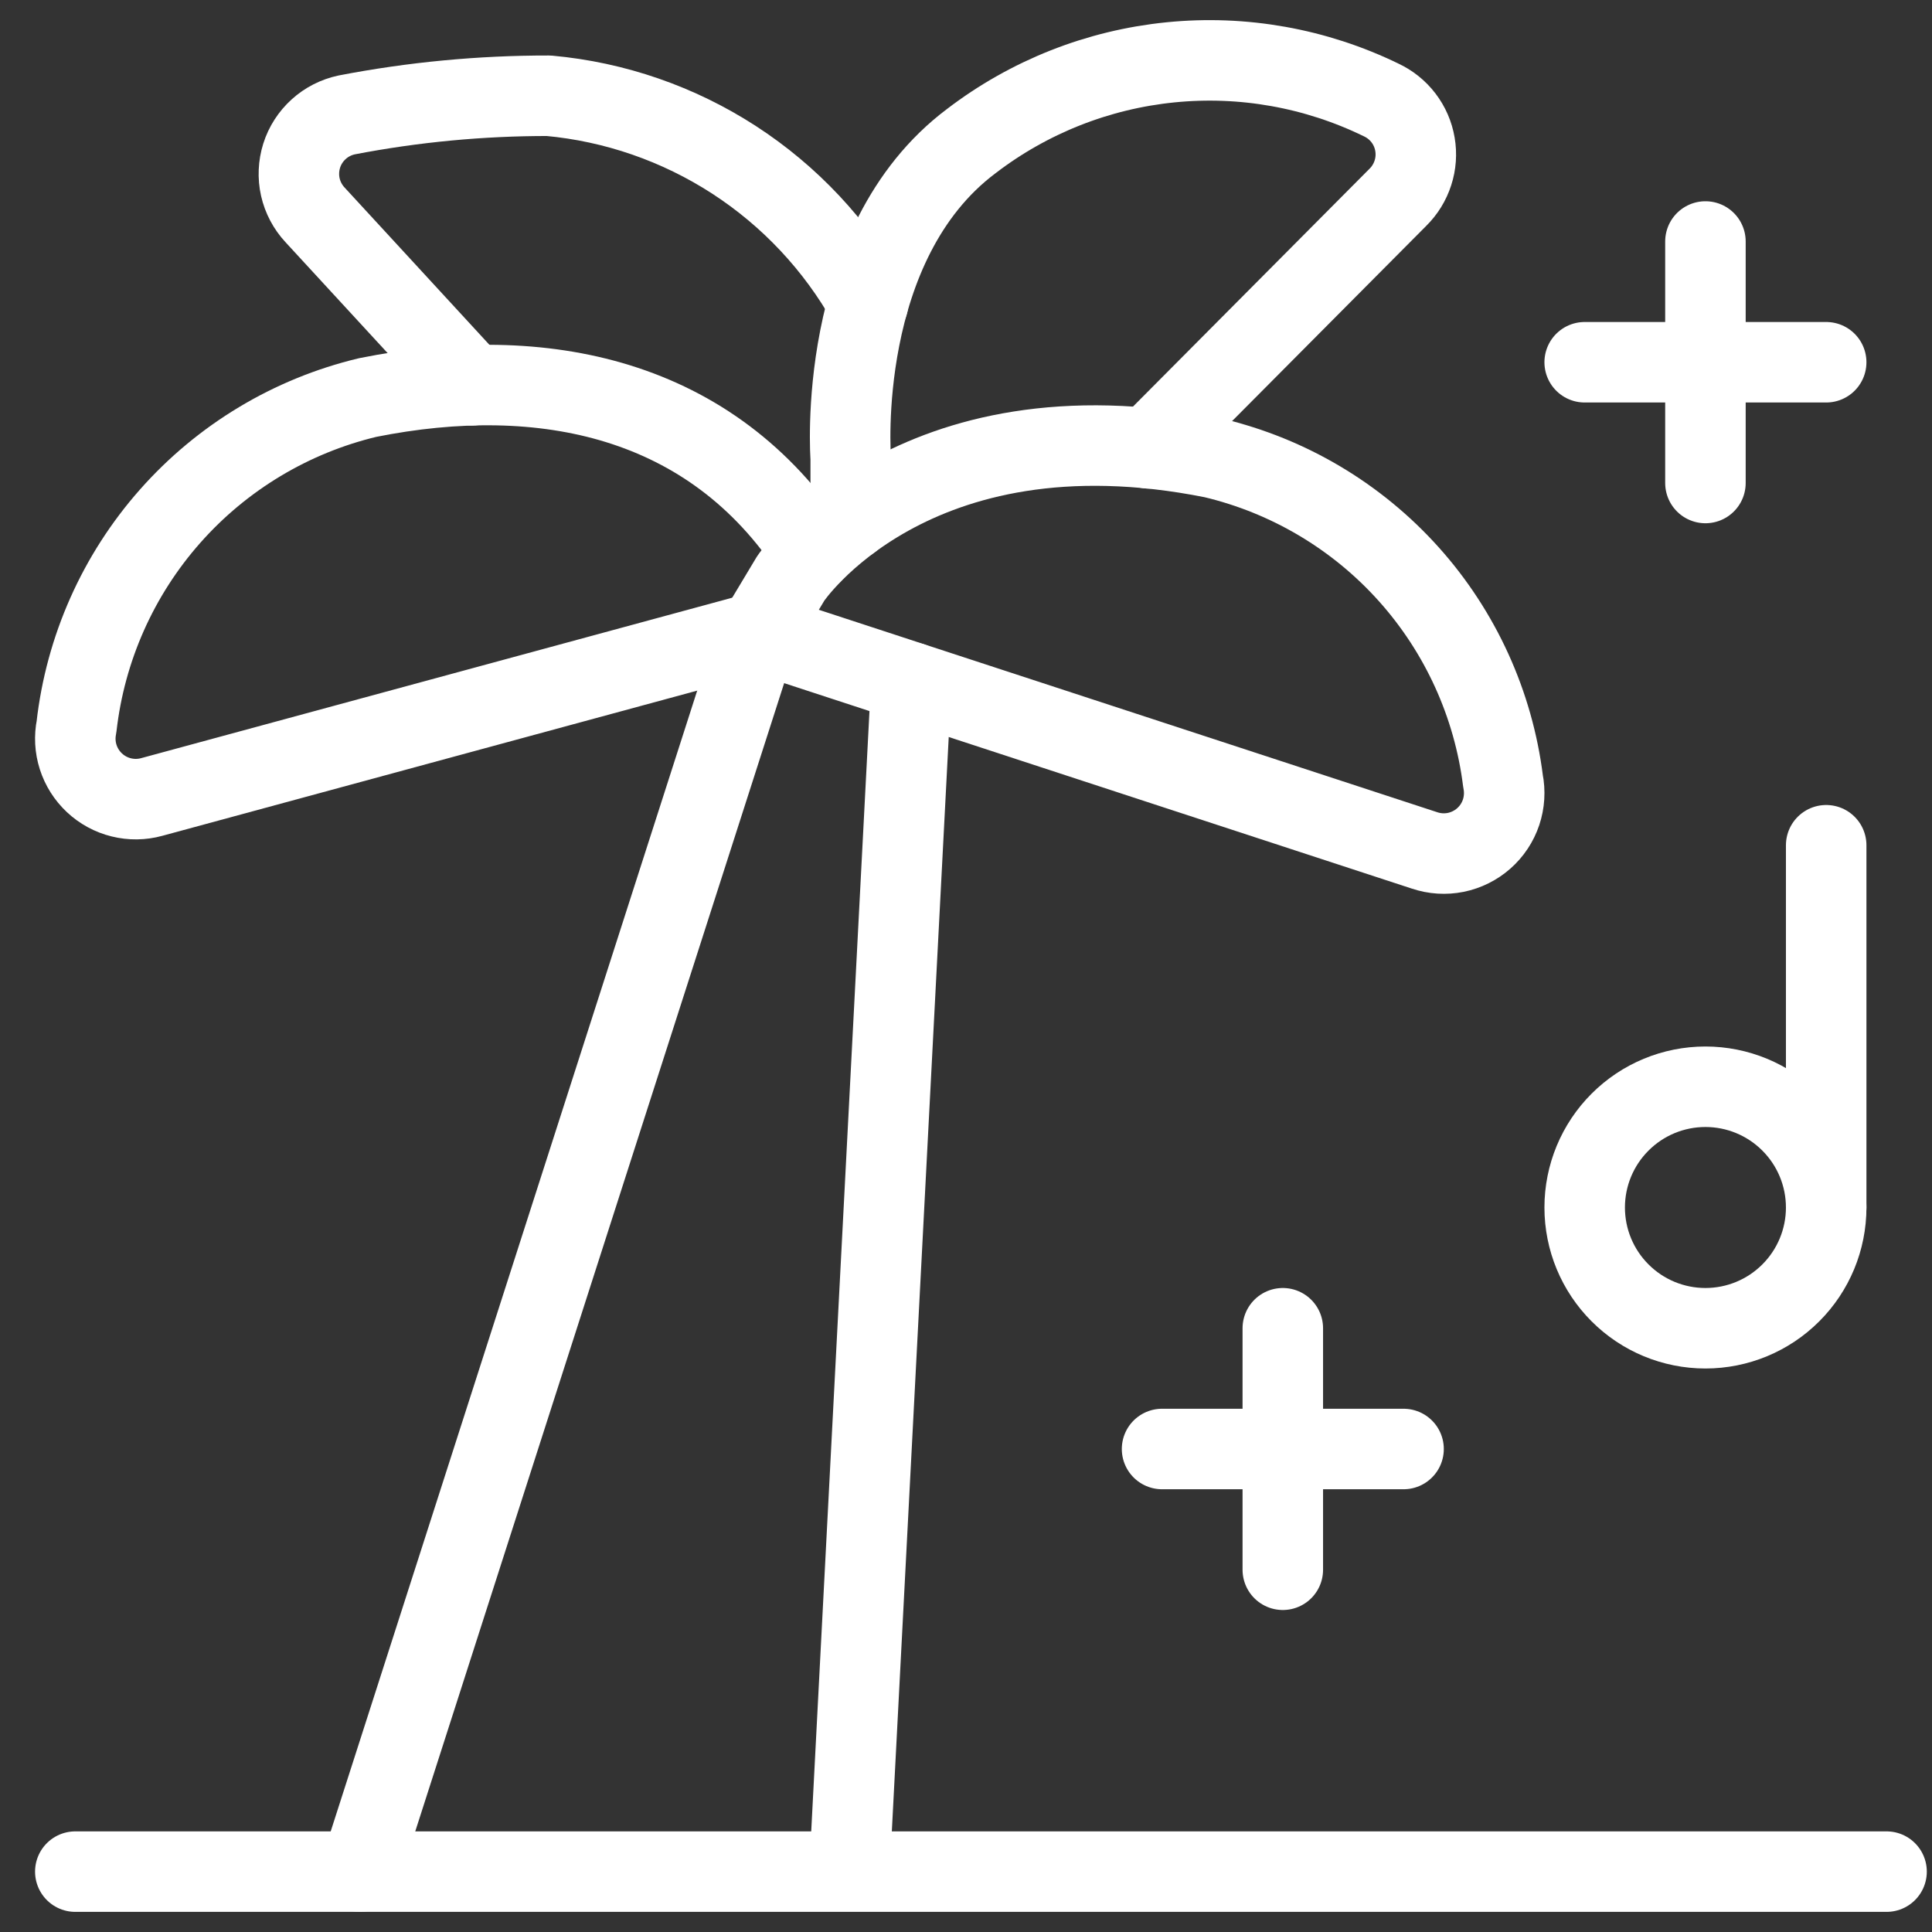 <svg width="48" height="48" viewBox="0 0 48 48" fill="none" xmlns="http://www.w3.org/2000/svg">
<rect x="0" y="0" width="48" height="48" fill="#333333" stroke="none"/>
<path d="M22.64 16.957L21.105 46.479" stroke="white" stroke-width="2" stroke-linecap="round" stroke-linejoin="round"/>
<path d="M8.945 46.501L18.837 15.711" stroke="white" stroke-width="2" stroke-linecap="round" stroke-linejoin="round"/>
<path d="M18.84 15.71L35.392 21.128C35.642 21.212 35.909 21.229 36.168 21.177C36.426 21.124 36.666 21.005 36.864 20.83C37.062 20.656 37.21 20.432 37.294 20.182C37.377 19.933 37.394 19.665 37.342 19.406C37.103 17.494 36.286 15.7 34.999 14.264C33.712 12.829 32.017 11.822 30.142 11.376C22.642 9.876 19.642 14.376 19.642 14.376L18.842 15.71" stroke="white" stroke-width="2" stroke-linecap="round" stroke-linejoin="round"/>
<path d="M18.837 15.711L3.769 19.801C3.522 19.869 3.261 19.872 3.012 19.81C2.763 19.749 2.534 19.624 2.347 19.449C2.16 19.274 2.02 19.053 1.942 18.809C1.864 18.565 1.85 18.305 1.901 18.053C2.121 16.113 2.933 14.287 4.227 12.824C5.521 11.361 7.234 10.332 9.133 9.877C13.497 9.003 17.679 9.877 20.189 13.727" stroke="white" stroke-width="2" stroke-linecap="round" stroke-linejoin="round"/>
<path d="M28.528 11.138L34.728 4.904C34.9 4.735 35.029 4.526 35.103 4.296C35.178 4.067 35.195 3.822 35.154 3.584C35.114 3.346 35.016 3.121 34.869 2.929C34.722 2.737 34.531 2.584 34.312 2.482C32.688 1.692 30.876 1.368 29.079 1.549C27.282 1.729 25.57 2.405 24.136 3.502C20.736 6.048 21.136 11.378 21.136 11.378V12.916" stroke="white" stroke-width="2" stroke-linecap="round" stroke-linejoin="round"/>
<path d="M11.727 9.573L7.828 5.339C7.647 5.145 7.521 4.907 7.462 4.648C7.404 4.39 7.416 4.12 7.495 3.868C7.575 3.615 7.721 3.388 7.918 3.21C8.114 3.032 8.354 2.91 8.614 2.855C10.268 2.536 11.949 2.377 13.633 2.379C15.274 2.528 16.854 3.075 18.237 3.971C19.619 4.867 20.763 6.086 21.57 7.523" stroke="white" stroke-width="2" stroke-linecap="round" stroke-linejoin="round"/>
<path d="M1.871 46.5H46.871" stroke="white" stroke-width="2" stroke-linecap="round" stroke-linejoin="round"/>
<path d="M39.371 9H45.371" stroke="white" stroke-width="2" stroke-linecap="round" stroke-linejoin="round"/>
<path d="M42.371 6V12" stroke="white" stroke-width="2" stroke-linecap="round" stroke-linejoin="round"/>
<path d="M28.871 36H34.871" stroke="white" stroke-width="2" stroke-linecap="round" stroke-linejoin="round"/>
<path d="M31.871 33V39" stroke="white" stroke-width="2" stroke-linecap="round" stroke-linejoin="round"/>
<path d="M39.371 30C39.371 30.796 39.687 31.559 40.25 32.121C40.812 32.684 41.575 33 42.371 33C43.167 33 43.93 32.684 44.492 32.121C45.055 31.559 45.371 30.796 45.371 30C45.371 29.204 45.055 28.441 44.492 27.879C43.93 27.316 43.167 27 42.371 27C41.575 27 40.812 27.316 40.25 27.879C39.687 28.441 39.371 29.204 39.371 30Z" stroke="white" stroke-width="2" stroke-linecap="round" stroke-linejoin="round"/>
<path d="M45.371 30V21" stroke="white" stroke-width="2" stroke-linecap="round" stroke-linejoin="round"/>
</svg>
